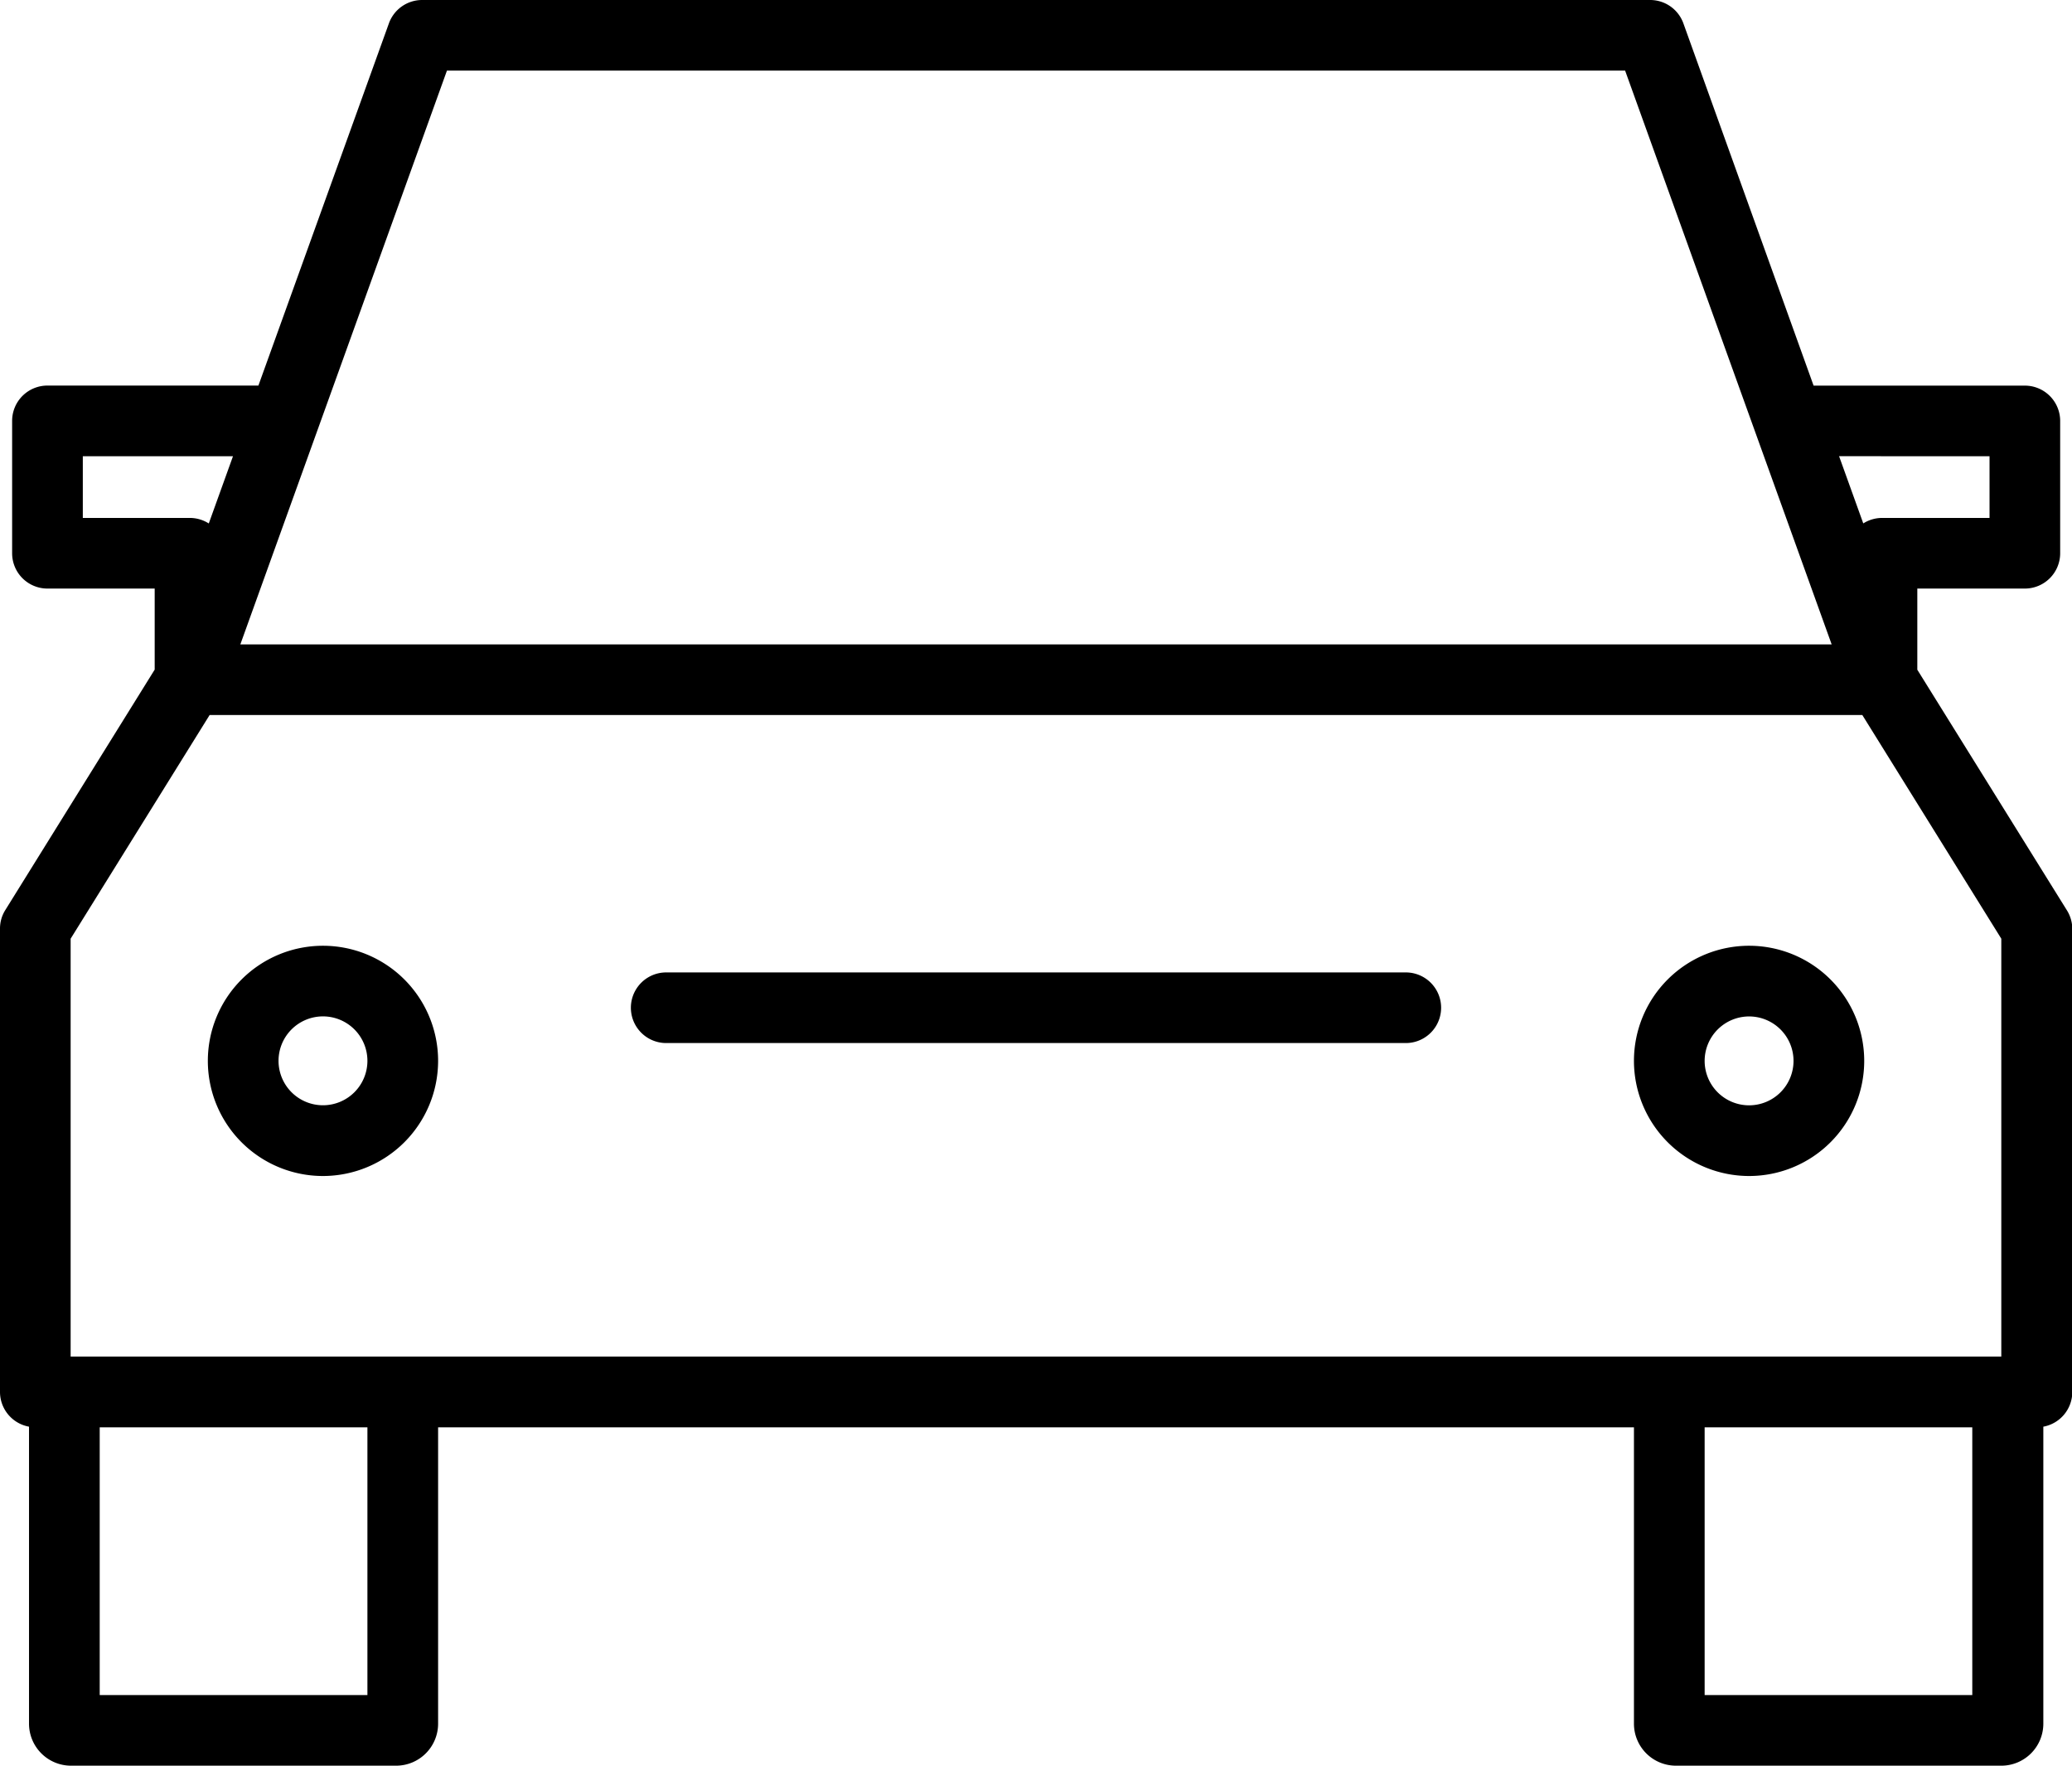 <svg xmlns="http://www.w3.org/2000/svg" viewBox="0 0 352.01 300"><title>21.Free parking on site</title><path d="M351.11,154.61l-25.38-40.82V100H344a6,6,0,0,0,6-6V71.52a6,6,0,0,0-6-6H308.11L286,4a6,6,0,0,0-5.65-4H71.71a6,6,0,0,0-5.65,4L43.9,65.51H8.06a6,6,0,0,0-6,6V94a6,6,0,0,0,6,6H26.28v13.77L.91,154.61A5.91,5.91,0,0,0,0,157.78v78.73a6,6,0,0,0,4.93,5.89v50.47A7.14,7.14,0,0,0,12.06,300H67.3a7.14,7.14,0,0,0,7.13-7.13V242.51H277.59v50.36a7.14,7.14,0,0,0,7.13,7.13H340a7.14,7.14,0,0,0,7.14-7.13V242.4a6,6,0,0,0,4.92-5.89V157.78A6,6,0,0,0,351.11,154.61ZM338,77.52V88H319.73a6,6,0,0,0-3.18.93l-4.11-11.42ZM75.93,12H276.09l35.09,97.49H40.83ZM14.07,88V77.52H39.58L35.47,88.94A6,6,0,0,0,32.29,88ZM12,159.49l23.61-38H316.39l23.61,38v71H12ZM62.42,288H16.94V242.51H62.42Zm272.65,0H289.6V242.51h45.47Z"/><path d="M113.18,177.22H238.83a6,6,0,1,0,0-12H113.18a6,6,0,1,0,0,12Z"/><path d="M74.43,180.25a19.56,19.56,0,1,0-19.56,19.56A19.58,19.58,0,0,0,74.43,180.25Zm-19.56,7.54a7.55,7.55,0,1,1,7.55-7.54A7.55,7.55,0,0,1,54.87,187.79Z"/><path d="M297.14,199.81a19.56,19.56,0,1,0-19.55-19.56A19.58,19.58,0,0,0,297.14,199.81Zm0-27.11a7.55,7.55,0,1,1-7.54,7.55A7.56,7.56,0,0,1,297.14,172.7Z"/></svg>
